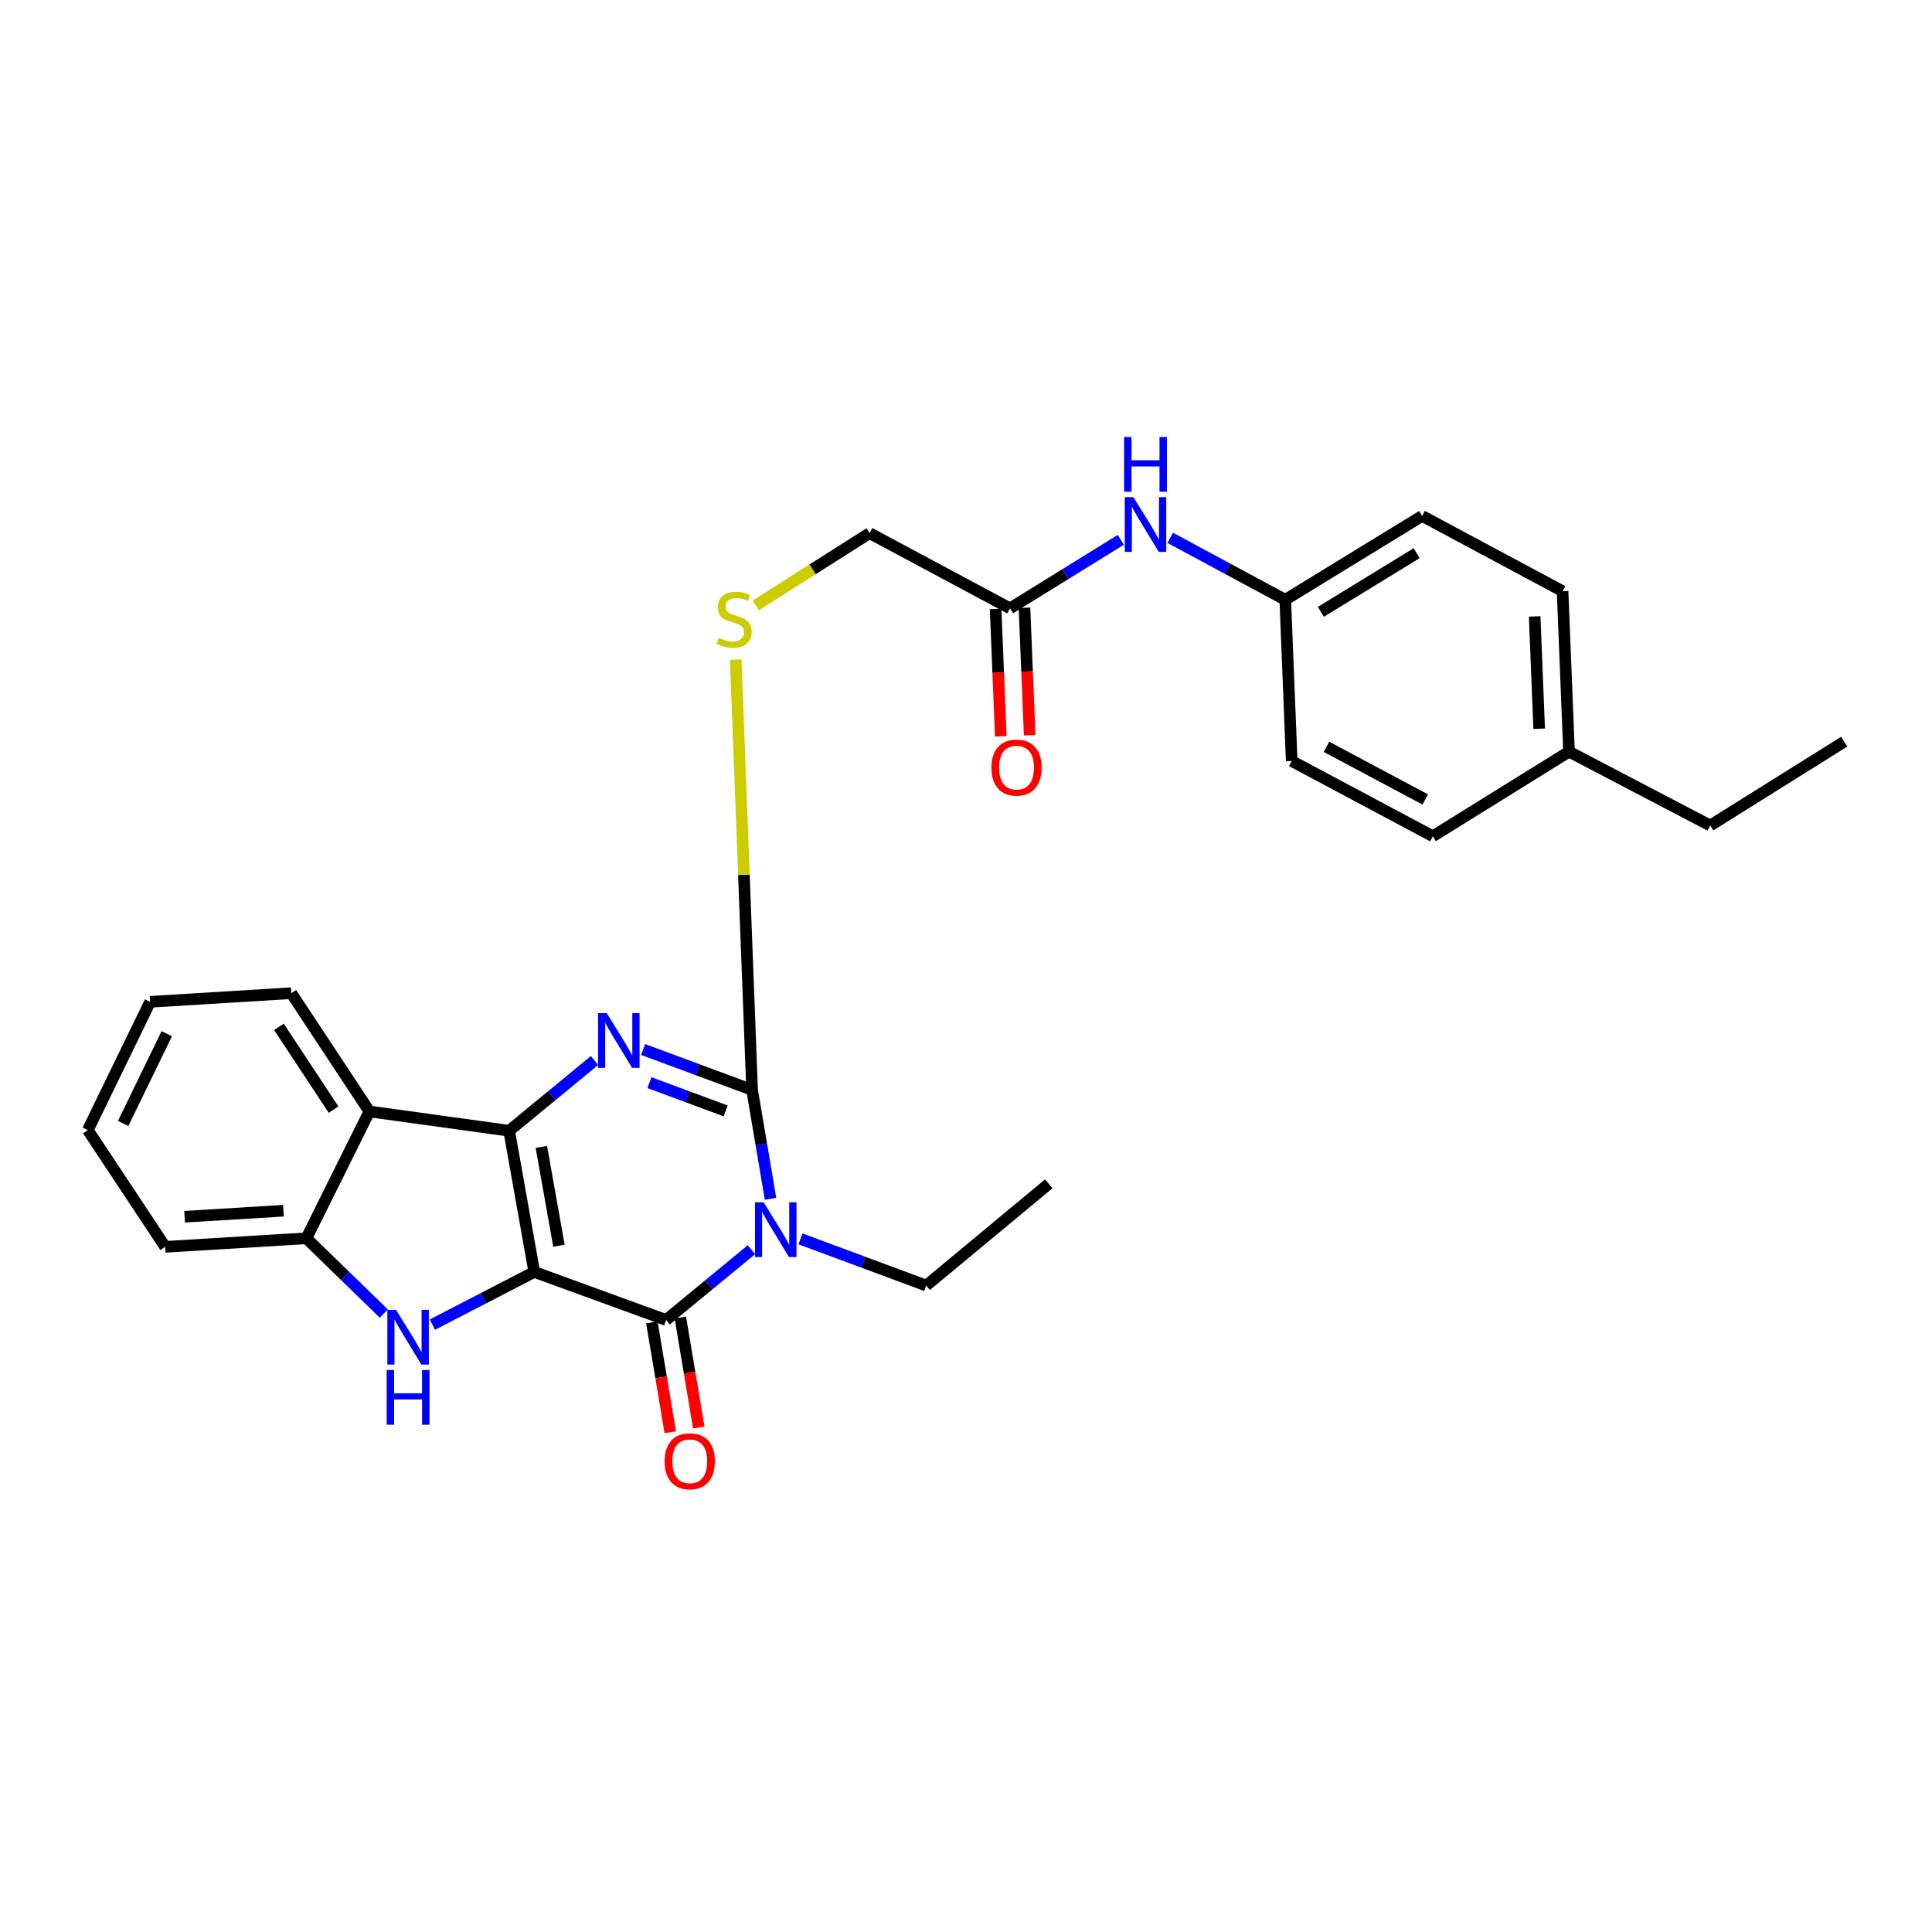 <?xml version='1.0' encoding='iso-8859-1'?>
<svg version='1.1' baseProfile='full'
              xmlns='http://www.w3.org/2000/svg'
                      xmlns:rdkit='http://www.rdkit.org/xml'
                      xmlns:xlink='http://www.w3.org/1999/xlink'
                  xml:space='preserve'
width='1000px' height='1000px' viewBox='0 0 1000 1000'>
<!-- END OF HEADER -->
<rect style='opacity:1.0;fill:#FFFFFF;stroke:none' width='1000' height='1000' x='0' y='0'> </rect>
<path class='bond-0' d='M 276.536,658.359 L 263.535,585.286' style='fill:none;fill-rule:evenodd;stroke:#000000;stroke-width:6px;stroke-linecap:butt;stroke-linejoin:miter;stroke-opacity:1' />
<path class='bond-0' d='M 289.308,644.779 L 280.208,593.628' style='fill:none;fill-rule:evenodd;stroke:#000000;stroke-width:6px;stroke-linecap:butt;stroke-linejoin:miter;stroke-opacity:1' />
<path class='bond-2' d='M 276.536,658.359 L 344.774,683.215' style='fill:none;fill-rule:evenodd;stroke:#000000;stroke-width:6px;stroke-linecap:butt;stroke-linejoin:miter;stroke-opacity:1' />
<path class='bond-5' d='M 276.536,658.359 L 250.173,671.989' style='fill:none;fill-rule:evenodd;stroke:#000000;stroke-width:6px;stroke-linecap:butt;stroke-linejoin:miter;stroke-opacity:1' />
<path class='bond-5' d='M 250.173,671.989 L 223.809,685.618' style='fill:none;fill-rule:evenodd;stroke:#0000FF;stroke-width:6px;stroke-linecap:butt;stroke-linejoin:miter;stroke-opacity:1' />
<path class='bond-3' d='M 263.535,585.286 L 285.629,567.099' style='fill:none;fill-rule:evenodd;stroke:#000000;stroke-width:6px;stroke-linecap:butt;stroke-linejoin:miter;stroke-opacity:1' />
<path class='bond-3' d='M 285.629,567.099 L 307.722,548.911' style='fill:none;fill-rule:evenodd;stroke:#0000FF;stroke-width:6px;stroke-linecap:butt;stroke-linejoin:miter;stroke-opacity:1' />
<path class='bond-6' d='M 263.535,585.286 L 191.202,575.284' style='fill:none;fill-rule:evenodd;stroke:#000000;stroke-width:6px;stroke-linecap:butt;stroke-linejoin:miter;stroke-opacity:1' />
<path class='bond-1' d='M 388.945,646.843 L 366.86,665.029' style='fill:none;fill-rule:evenodd;stroke:#0000FF;stroke-width:6px;stroke-linecap:butt;stroke-linejoin:miter;stroke-opacity:1' />
<path class='bond-1' d='M 366.86,665.029 L 344.774,683.215' style='fill:none;fill-rule:evenodd;stroke:#000000;stroke-width:6px;stroke-linecap:butt;stroke-linejoin:miter;stroke-opacity:1' />
<path class='bond-4' d='M 398.818,620.491 L 394.052,592.313' style='fill:none;fill-rule:evenodd;stroke:#0000FF;stroke-width:6px;stroke-linecap:butt;stroke-linejoin:miter;stroke-opacity:1' />
<path class='bond-4' d='M 394.052,592.313 L 389.286,564.135' style='fill:none;fill-rule:evenodd;stroke:#000000;stroke-width:6px;stroke-linecap:butt;stroke-linejoin:miter;stroke-opacity:1' />
<path class='bond-13' d='M 414.34,641.244 L 446.873,653.324' style='fill:none;fill-rule:evenodd;stroke:#0000FF;stroke-width:6px;stroke-linecap:butt;stroke-linejoin:miter;stroke-opacity:1' />
<path class='bond-13' d='M 446.873,653.324 L 479.406,665.404' style='fill:none;fill-rule:evenodd;stroke:#000000;stroke-width:6px;stroke-linecap:butt;stroke-linejoin:miter;stroke-opacity:1' />
<path class='bond-10' d='M 337.4,684.451 L 342.168,712.893' style='fill:none;fill-rule:evenodd;stroke:#000000;stroke-width:6px;stroke-linecap:butt;stroke-linejoin:miter;stroke-opacity:1' />
<path class='bond-10' d='M 342.168,712.893 L 346.935,741.335' style='fill:none;fill-rule:evenodd;stroke:#FF0000;stroke-width:6px;stroke-linecap:butt;stroke-linejoin:miter;stroke-opacity:1' />
<path class='bond-10' d='M 352.148,681.979 L 356.915,710.421' style='fill:none;fill-rule:evenodd;stroke:#000000;stroke-width:6px;stroke-linecap:butt;stroke-linejoin:miter;stroke-opacity:1' />
<path class='bond-10' d='M 356.915,710.421 L 361.683,738.864' style='fill:none;fill-rule:evenodd;stroke:#FF0000;stroke-width:6px;stroke-linecap:butt;stroke-linejoin:miter;stroke-opacity:1' />
<path class='bond-29' d='M 332.88,543.221 L 361.083,553.678' style='fill:none;fill-rule:evenodd;stroke:#0000FF;stroke-width:6px;stroke-linecap:butt;stroke-linejoin:miter;stroke-opacity:1' />
<path class='bond-29' d='M 361.083,553.678 L 389.286,564.135' style='fill:none;fill-rule:evenodd;stroke:#000000;stroke-width:6px;stroke-linecap:butt;stroke-linejoin:miter;stroke-opacity:1' />
<path class='bond-29' d='M 336.142,560.379 L 355.884,567.699' style='fill:none;fill-rule:evenodd;stroke:#0000FF;stroke-width:6px;stroke-linecap:butt;stroke-linejoin:miter;stroke-opacity:1' />
<path class='bond-29' d='M 355.884,567.699 L 375.626,575.019' style='fill:none;fill-rule:evenodd;stroke:#000000;stroke-width:6px;stroke-linecap:butt;stroke-linejoin:miter;stroke-opacity:1' />
<path class='bond-8' d='M 389.286,564.135 L 385.042,452.785' style='fill:none;fill-rule:evenodd;stroke:#000000;stroke-width:6px;stroke-linecap:butt;stroke-linejoin:miter;stroke-opacity:1' />
<path class='bond-8' d='M 385.042,452.785 L 380.798,341.436' style='fill:none;fill-rule:evenodd;stroke:#CCCC00;stroke-width:6px;stroke-linecap:butt;stroke-linejoin:miter;stroke-opacity:1' />
<path class='bond-7' d='M 198.655,679.894 L 178.616,660.412' style='fill:none;fill-rule:evenodd;stroke:#0000FF;stroke-width:6px;stroke-linecap:butt;stroke-linejoin:miter;stroke-opacity:1' />
<path class='bond-7' d='M 178.616,660.412 L 158.578,640.93' style='fill:none;fill-rule:evenodd;stroke:#000000;stroke-width:6px;stroke-linecap:butt;stroke-linejoin:miter;stroke-opacity:1' />
<path class='bond-17' d='M 191.202,575.284 L 150.777,514.066' style='fill:none;fill-rule:evenodd;stroke:#000000;stroke-width:6px;stroke-linecap:butt;stroke-linejoin:miter;stroke-opacity:1' />
<path class='bond-17' d='M 172.659,574.341 L 144.362,531.489' style='fill:none;fill-rule:evenodd;stroke:#000000;stroke-width:6px;stroke-linecap:butt;stroke-linejoin:miter;stroke-opacity:1' />
<path class='bond-28' d='M 191.202,575.284 L 158.578,640.93' style='fill:none;fill-rule:evenodd;stroke:#000000;stroke-width:6px;stroke-linecap:butt;stroke-linejoin:miter;stroke-opacity:1' />
<path class='bond-22' d='M 158.578,640.93 L 85.505,645.374' style='fill:none;fill-rule:evenodd;stroke:#000000;stroke-width:6px;stroke-linecap:butt;stroke-linejoin:miter;stroke-opacity:1' />
<path class='bond-22' d='M 146.709,626.671 L 95.558,629.782' style='fill:none;fill-rule:evenodd;stroke:#000000;stroke-width:6px;stroke-linecap:butt;stroke-linejoin:miter;stroke-opacity:1' />
<path class='bond-14' d='M 391.154,313.377 L 420.625,294.666' style='fill:none;fill-rule:evenodd;stroke:#CCCC00;stroke-width:6px;stroke-linecap:butt;stroke-linejoin:miter;stroke-opacity:1' />
<path class='bond-14' d='M 420.625,294.666 L 450.097,275.956' style='fill:none;fill-rule:evenodd;stroke:#000000;stroke-width:6px;stroke-linecap:butt;stroke-linejoin:miter;stroke-opacity:1' />
<path class='bond-9' d='M 522.796,314.885 L 450.097,275.956' style='fill:none;fill-rule:evenodd;stroke:#000000;stroke-width:6px;stroke-linecap:butt;stroke-linejoin:miter;stroke-opacity:1' />
<path class='bond-11' d='M 522.796,314.885 L 551.453,297.154' style='fill:none;fill-rule:evenodd;stroke:#000000;stroke-width:6px;stroke-linecap:butt;stroke-linejoin:miter;stroke-opacity:1' />
<path class='bond-11' d='M 551.453,297.154 L 580.11,279.424' style='fill:none;fill-rule:evenodd;stroke:#0000FF;stroke-width:6px;stroke-linecap:butt;stroke-linejoin:miter;stroke-opacity:1' />
<path class='bond-12' d='M 515.325,315.189 L 516.67,348.171' style='fill:none;fill-rule:evenodd;stroke:#000000;stroke-width:6px;stroke-linecap:butt;stroke-linejoin:miter;stroke-opacity:1' />
<path class='bond-12' d='M 516.67,348.171 L 518.014,381.153' style='fill:none;fill-rule:evenodd;stroke:#FF0000;stroke-width:6px;stroke-linecap:butt;stroke-linejoin:miter;stroke-opacity:1' />
<path class='bond-12' d='M 530.266,314.581 L 531.611,347.562' style='fill:none;fill-rule:evenodd;stroke:#000000;stroke-width:6px;stroke-linecap:butt;stroke-linejoin:miter;stroke-opacity:1' />
<path class='bond-12' d='M 531.611,347.562 L 532.955,380.544' style='fill:none;fill-rule:evenodd;stroke:#FF0000;stroke-width:6px;stroke-linecap:butt;stroke-linejoin:miter;stroke-opacity:1' />
<path class='bond-15' d='M 605.705,278.39 L 635.475,294.415' style='fill:none;fill-rule:evenodd;stroke:#0000FF;stroke-width:6px;stroke-linecap:butt;stroke-linejoin:miter;stroke-opacity:1' />
<path class='bond-15' d='M 635.475,294.415 L 665.245,310.44' style='fill:none;fill-rule:evenodd;stroke:#000000;stroke-width:6px;stroke-linecap:butt;stroke-linejoin:miter;stroke-opacity:1' />
<path class='bond-24' d='M 479.406,665.404 L 542.842,612.742' style='fill:none;fill-rule:evenodd;stroke:#000000;stroke-width:6px;stroke-linecap:butt;stroke-linejoin:miter;stroke-opacity:1' />
<path class='bond-18' d='M 665.245,310.44 L 668.584,393.898' style='fill:none;fill-rule:evenodd;stroke:#000000;stroke-width:6px;stroke-linecap:butt;stroke-linejoin:miter;stroke-opacity:1' />
<path class='bond-19' d='M 665.245,310.44 L 736.083,267.059' style='fill:none;fill-rule:evenodd;stroke:#000000;stroke-width:6px;stroke-linecap:butt;stroke-linejoin:miter;stroke-opacity:1' />
<path class='bond-19' d='M 683.68,316.685 L 733.267,286.318' style='fill:none;fill-rule:evenodd;stroke:#000000;stroke-width:6px;stroke-linecap:butt;stroke-linejoin:miter;stroke-opacity:1' />
<path class='bond-16' d='M 812.121,389.063 L 808.782,305.996' style='fill:none;fill-rule:evenodd;stroke:#000000;stroke-width:6px;stroke-linecap:butt;stroke-linejoin:miter;stroke-opacity:1' />
<path class='bond-16' d='M 796.679,377.203 L 794.341,319.057' style='fill:none;fill-rule:evenodd;stroke:#000000;stroke-width:6px;stroke-linecap:butt;stroke-linejoin:miter;stroke-opacity:1' />
<path class='bond-23' d='M 812.121,389.063 L 885.203,427.286' style='fill:none;fill-rule:evenodd;stroke:#000000;stroke-width:6px;stroke-linecap:butt;stroke-linejoin:miter;stroke-opacity:1' />
<path class='bond-31' d='M 812.121,389.063 L 741.632,432.843' style='fill:none;fill-rule:evenodd;stroke:#000000;stroke-width:6px;stroke-linecap:butt;stroke-linejoin:miter;stroke-opacity:1' />
<path class='bond-25' d='M 150.777,514.066 L 77.713,518.544' style='fill:none;fill-rule:evenodd;stroke:#000000;stroke-width:6px;stroke-linecap:butt;stroke-linejoin:miter;stroke-opacity:1' />
<path class='bond-20' d='M 668.584,393.898 L 741.632,432.843' style='fill:none;fill-rule:evenodd;stroke:#000000;stroke-width:6px;stroke-linecap:butt;stroke-linejoin:miter;stroke-opacity:1' />
<path class='bond-20' d='M 686.577,386.544 L 737.71,413.806' style='fill:none;fill-rule:evenodd;stroke:#000000;stroke-width:6px;stroke-linecap:butt;stroke-linejoin:miter;stroke-opacity:1' />
<path class='bond-21' d='M 736.083,267.059 L 808.782,305.996' style='fill:none;fill-rule:evenodd;stroke:#000000;stroke-width:6px;stroke-linecap:butt;stroke-linejoin:miter;stroke-opacity:1' />
<path class='bond-26' d='M 85.505,645.374 L 45.455,584.921' style='fill:none;fill-rule:evenodd;stroke:#000000;stroke-width:6px;stroke-linecap:butt;stroke-linejoin:miter;stroke-opacity:1' />
<path class='bond-27' d='M 885.203,427.286 L 954.545,383.895' style='fill:none;fill-rule:evenodd;stroke:#000000;stroke-width:6px;stroke-linecap:butt;stroke-linejoin:miter;stroke-opacity:1' />
<path class='bond-30' d='M 77.713,518.544 L 45.455,584.921' style='fill:none;fill-rule:evenodd;stroke:#000000;stroke-width:6px;stroke-linecap:butt;stroke-linejoin:miter;stroke-opacity:1' />
<path class='bond-30' d='M 86.323,535.036 L 63.743,581.5' style='fill:none;fill-rule:evenodd;stroke:#000000;stroke-width:6px;stroke-linecap:butt;stroke-linejoin:miter;stroke-opacity:1' />
<path  class='atom-2' d='M 395.263 622.325
L 404.543 637.325
Q 405.463 638.805, 406.943 641.485
Q 408.423 644.165, 408.503 644.325
L 408.503 622.325
L 412.263 622.325
L 412.263 650.645
L 408.383 650.645
L 398.423 634.245
Q 397.263 632.325, 396.023 630.125
Q 394.823 627.925, 394.463 627.245
L 394.463 650.645
L 390.783 650.645
L 390.783 622.325
L 395.263 622.325
' fill='#0000FF'/>
<path  class='atom-4' d='M 314.04 524.396
L 323.32 539.396
Q 324.24 540.876, 325.72 543.556
Q 327.2 546.236, 327.28 546.396
L 327.28 524.396
L 331.04 524.396
L 331.04 552.716
L 327.16 552.716
L 317.2 536.316
Q 316.04 534.396, 314.8 532.196
Q 313.6 529.996, 313.24 529.316
L 313.24 552.716
L 309.56 552.716
L 309.56 524.396
L 314.04 524.396
' fill='#0000FF'/>
<path  class='atom-6' d='M 204.971 677.961
L 214.251 692.961
Q 215.171 694.441, 216.651 697.121
Q 218.131 699.801, 218.211 699.961
L 218.211 677.961
L 221.971 677.961
L 221.971 706.281
L 218.091 706.281
L 208.131 689.881
Q 206.971 687.961, 205.731 685.761
Q 204.531 683.561, 204.171 682.881
L 204.171 706.281
L 200.491 706.281
L 200.491 677.961
L 204.971 677.961
' fill='#0000FF'/>
<path  class='atom-6' d='M 200.151 709.113
L 203.991 709.113
L 203.991 721.153
L 218.471 721.153
L 218.471 709.113
L 222.311 709.113
L 222.311 737.433
L 218.471 737.433
L 218.471 724.353
L 203.991 724.353
L 203.991 737.433
L 200.151 737.433
L 200.151 709.113
' fill='#0000FF'/>
<path  class='atom-9' d='M 371.998 330.179
Q 372.318 330.299, 373.638 330.859
Q 374.958 331.419, 376.398 331.779
Q 377.878 332.099, 379.318 332.099
Q 381.998 332.099, 383.558 330.819
Q 385.118 329.499, 385.118 327.219
Q 385.118 325.659, 384.318 324.699
Q 383.558 323.739, 382.358 323.219
Q 381.158 322.699, 379.158 322.099
Q 376.638 321.339, 375.118 320.619
Q 373.638 319.899, 372.558 318.379
Q 371.518 316.859, 371.518 314.299
Q 371.518 310.739, 373.918 308.539
Q 376.358 306.339, 381.158 306.339
Q 384.438 306.339, 388.158 307.899
L 387.238 310.979
Q 383.838 309.579, 381.278 309.579
Q 378.518 309.579, 376.998 310.739
Q 375.478 311.859, 375.518 313.819
Q 375.518 315.339, 376.278 316.259
Q 377.078 317.179, 378.198 317.699
Q 379.358 318.219, 381.278 318.819
Q 383.838 319.619, 385.358 320.419
Q 386.878 321.219, 387.958 322.859
Q 389.078 324.459, 389.078 327.219
Q 389.078 331.139, 386.438 333.259
Q 383.838 335.339, 379.478 335.339
Q 376.958 335.339, 375.038 334.779
Q 373.158 334.259, 370.918 333.339
L 371.998 330.179
' fill='#CCCC00'/>
<path  class='atom-11' d='M 344.019 756.351
Q 344.019 749.551, 347.379 745.751
Q 350.739 741.951, 357.019 741.951
Q 363.299 741.951, 366.659 745.751
Q 370.019 749.551, 370.019 756.351
Q 370.019 763.231, 366.619 767.151
Q 363.219 771.031, 357.019 771.031
Q 350.779 771.031, 347.379 767.151
Q 344.019 763.271, 344.019 756.351
M 357.019 767.831
Q 361.339 767.831, 363.659 764.951
Q 366.019 762.031, 366.019 756.351
Q 366.019 750.791, 363.659 747.991
Q 361.339 745.151, 357.019 745.151
Q 352.699 745.151, 350.339 747.951
Q 348.019 750.751, 348.019 756.351
Q 348.019 762.071, 350.339 764.951
Q 352.699 767.831, 357.019 767.831
' fill='#FF0000'/>
<path  class='atom-12' d='M 586.651 257.343
L 595.931 272.343
Q 596.851 273.823, 598.331 276.503
Q 599.811 279.183, 599.891 279.343
L 599.891 257.343
L 603.651 257.343
L 603.651 285.663
L 599.771 285.663
L 589.811 269.263
Q 588.651 267.343, 587.411 265.143
Q 586.211 262.943, 585.851 262.263
L 585.851 285.663
L 582.171 285.663
L 582.171 257.343
L 586.651 257.343
' fill='#0000FF'/>
<path  class='atom-12' d='M 581.831 226.191
L 585.671 226.191
L 585.671 238.231
L 600.151 238.231
L 600.151 226.191
L 603.991 226.191
L 603.991 254.511
L 600.151 254.511
L 600.151 241.431
L 585.671 241.431
L 585.671 254.511
L 581.831 254.511
L 581.831 226.191
' fill='#0000FF'/>
<path  class='atom-13' d='M 513.152 397.309
Q 513.152 390.509, 516.512 386.709
Q 519.872 382.909, 526.152 382.909
Q 532.432 382.909, 535.792 386.709
Q 539.152 390.509, 539.152 397.309
Q 539.152 404.189, 535.752 408.109
Q 532.352 411.989, 526.152 411.989
Q 519.912 411.989, 516.512 408.109
Q 513.152 404.229, 513.152 397.309
M 526.152 408.789
Q 530.472 408.789, 532.792 405.909
Q 535.152 402.989, 535.152 397.309
Q 535.152 391.749, 532.792 388.949
Q 530.472 386.109, 526.152 386.109
Q 521.832 386.109, 519.472 388.909
Q 517.152 391.709, 517.152 397.309
Q 517.152 403.029, 519.472 405.909
Q 521.832 408.789, 526.152 408.789
' fill='#FF0000'/>
</svg>
